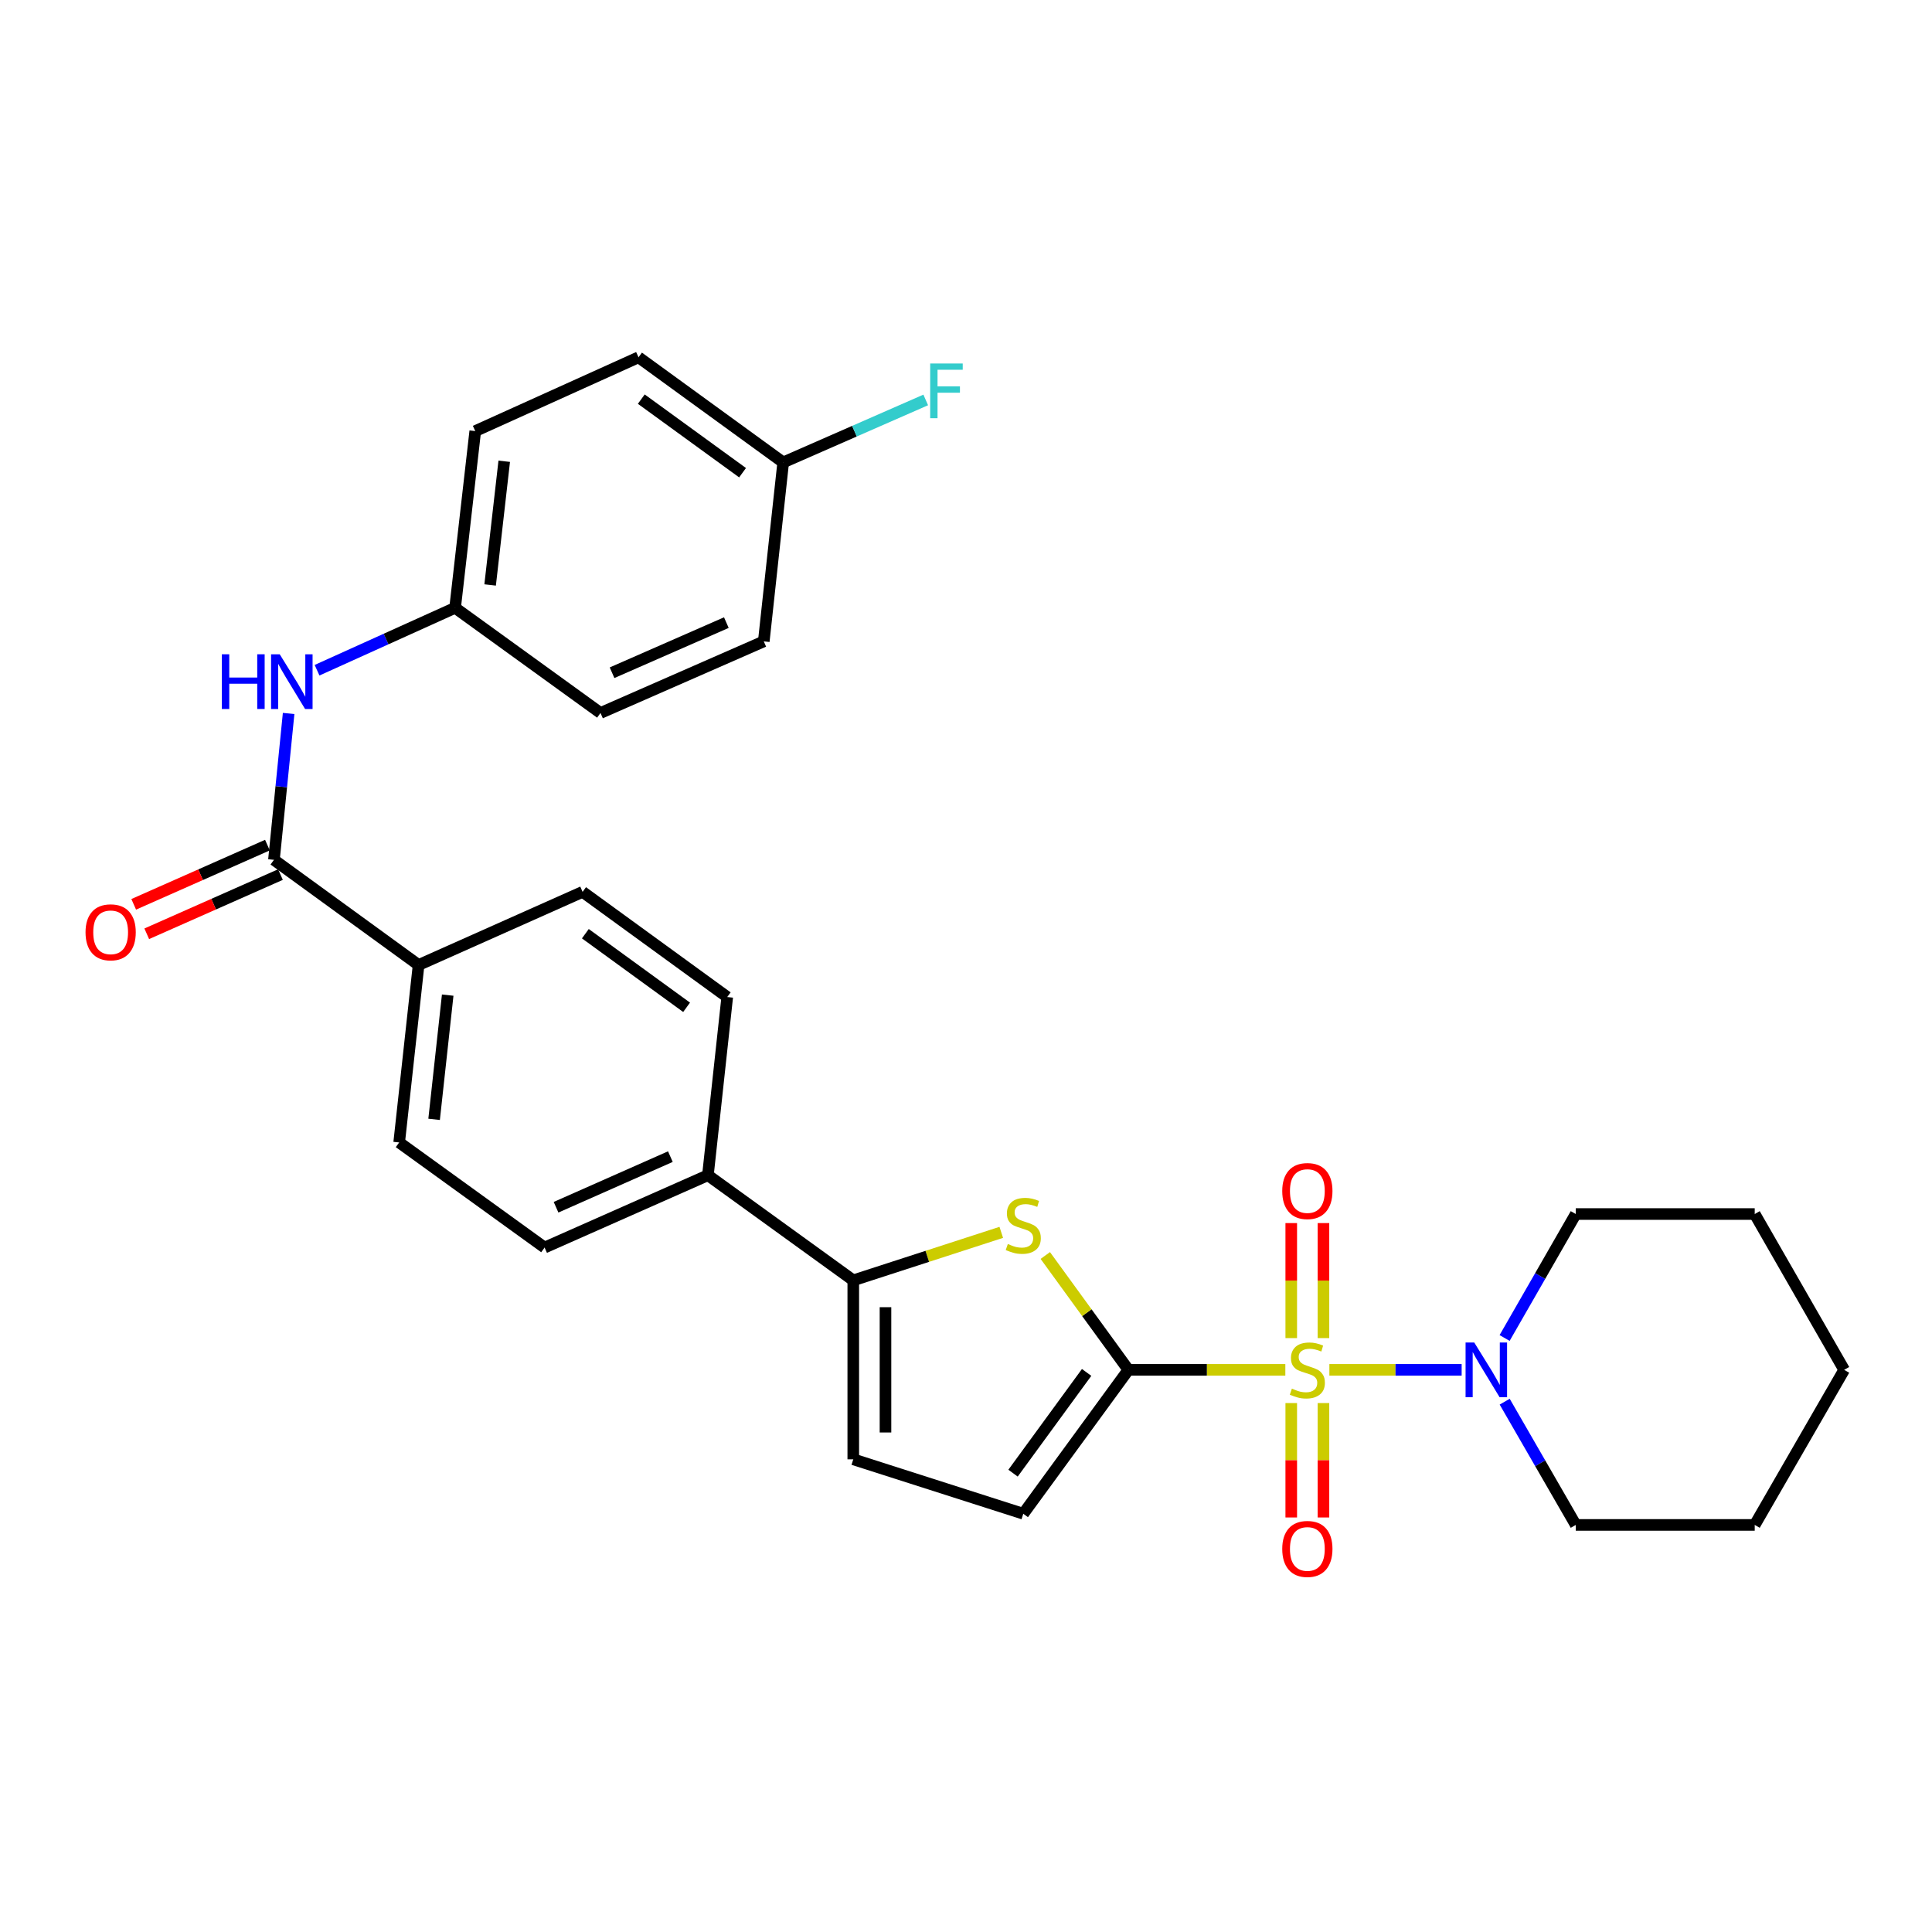 <?xml version='1.0' encoding='iso-8859-1'?>
<svg version='1.1' baseProfile='full'
              xmlns='http://www.w3.org/2000/svg'
                      xmlns:rdkit='http://www.rdkit.org/xml'
                      xmlns:xlink='http://www.w3.org/1999/xlink'
                  xml:space='preserve'
width='1000px' height='1000px' viewBox='0 0 1000 1000'>
<!-- END OF HEADER -->
<rect style='opacity:1.0;fill:#FFFFFF;stroke:none' width='1000' height='1000' x='0' y='0'> </rect>
<path class='bond-0' d='M 665.288,709.029 L 624.673,709.029' style='fill:none;fill-rule:evenodd;stroke:#CCCC00;stroke-width:6px;stroke-linecap:butt;stroke-linejoin:miter;stroke-opacity:1' />
<path class='bond-0' d='M 624.673,709.029 L 584.057,709.029' style='fill:none;fill-rule:evenodd;stroke:#000000;stroke-width:6px;stroke-linecap:butt;stroke-linejoin:miter;stroke-opacity:1' />
<path class='bond-3' d='M 688.08,709.029 L 722.314,709.029' style='fill:none;fill-rule:evenodd;stroke:#CCCC00;stroke-width:6px;stroke-linecap:butt;stroke-linejoin:miter;stroke-opacity:1' />
<path class='bond-3' d='M 722.314,709.029 L 756.549,709.029' style='fill:none;fill-rule:evenodd;stroke:#0000FF;stroke-width:6px;stroke-linecap:butt;stroke-linejoin:miter;stroke-opacity:1' />
<path class='bond-8' d='M 668.348,726.224 L 668.348,755.832' style='fill:none;fill-rule:evenodd;stroke:#CCCC00;stroke-width:6px;stroke-linecap:butt;stroke-linejoin:miter;stroke-opacity:1' />
<path class='bond-8' d='M 668.348,755.832 L 668.348,785.441' style='fill:none;fill-rule:evenodd;stroke:#FF0000;stroke-width:6px;stroke-linecap:butt;stroke-linejoin:miter;stroke-opacity:1' />
<path class='bond-8' d='M 685.02,726.224 L 685.02,755.832' style='fill:none;fill-rule:evenodd;stroke:#CCCC00;stroke-width:6px;stroke-linecap:butt;stroke-linejoin:miter;stroke-opacity:1' />
<path class='bond-8' d='M 685.02,755.832 L 685.02,785.441' style='fill:none;fill-rule:evenodd;stroke:#FF0000;stroke-width:6px;stroke-linecap:butt;stroke-linejoin:miter;stroke-opacity:1' />
<path class='bond-9' d='M 685.02,692.593 L 685.02,662.83' style='fill:none;fill-rule:evenodd;stroke:#CCCC00;stroke-width:6px;stroke-linecap:butt;stroke-linejoin:miter;stroke-opacity:1' />
<path class='bond-9' d='M 685.02,662.83 L 685.02,633.067' style='fill:none;fill-rule:evenodd;stroke:#FF0000;stroke-width:6px;stroke-linecap:butt;stroke-linejoin:miter;stroke-opacity:1' />
<path class='bond-9' d='M 668.348,692.593 L 668.348,662.83' style='fill:none;fill-rule:evenodd;stroke:#CCCC00;stroke-width:6px;stroke-linecap:butt;stroke-linejoin:miter;stroke-opacity:1' />
<path class='bond-9' d='M 668.348,662.83 L 668.348,633.067' style='fill:none;fill-rule:evenodd;stroke:#FF0000;stroke-width:6px;stroke-linecap:butt;stroke-linejoin:miter;stroke-opacity:1' />
<path class='bond-1' d='M 584.057,709.029 L 562.55,679.437' style='fill:none;fill-rule:evenodd;stroke:#000000;stroke-width:6px;stroke-linecap:butt;stroke-linejoin:miter;stroke-opacity:1' />
<path class='bond-1' d='M 562.55,679.437 L 541.042,649.844' style='fill:none;fill-rule:evenodd;stroke:#CCCC00;stroke-width:6px;stroke-linecap:butt;stroke-linejoin:miter;stroke-opacity:1' />
<path class='bond-5' d='M 584.057,709.029 L 529.648,783.51' style='fill:none;fill-rule:evenodd;stroke:#000000;stroke-width:6px;stroke-linecap:butt;stroke-linejoin:miter;stroke-opacity:1' />
<path class='bond-5' d='M 562.433,710.366 L 524.347,762.503' style='fill:none;fill-rule:evenodd;stroke:#000000;stroke-width:6px;stroke-linecap:butt;stroke-linejoin:miter;stroke-opacity:1' />
<path class='bond-2' d='M 518.256,637.863 L 479.954,650.285' style='fill:none;fill-rule:evenodd;stroke:#CCCC00;stroke-width:6px;stroke-linecap:butt;stroke-linejoin:miter;stroke-opacity:1' />
<path class='bond-2' d='M 479.954,650.285 L 441.653,662.706' style='fill:none;fill-rule:evenodd;stroke:#000000;stroke-width:6px;stroke-linecap:butt;stroke-linejoin:miter;stroke-opacity:1' />
<path class='bond-10' d='M 441.653,662.706 L 366.412,608.297' style='fill:none;fill-rule:evenodd;stroke:#000000;stroke-width:6px;stroke-linecap:butt;stroke-linejoin:miter;stroke-opacity:1' />
<path class='bond-29' d='M 441.653,662.706 L 441.653,755.342' style='fill:none;fill-rule:evenodd;stroke:#000000;stroke-width:6px;stroke-linecap:butt;stroke-linejoin:miter;stroke-opacity:1' />
<path class='bond-29' d='M 458.326,676.602 L 458.326,741.447' style='fill:none;fill-rule:evenodd;stroke:#000000;stroke-width:6px;stroke-linecap:butt;stroke-linejoin:miter;stroke-opacity:1' />
<path class='bond-24' d='M 778.823,725.505 L 797.219,757.402' style='fill:none;fill-rule:evenodd;stroke:#0000FF;stroke-width:6px;stroke-linecap:butt;stroke-linejoin:miter;stroke-opacity:1' />
<path class='bond-24' d='M 797.219,757.402 L 815.615,789.299' style='fill:none;fill-rule:evenodd;stroke:#000000;stroke-width:6px;stroke-linecap:butt;stroke-linejoin:miter;stroke-opacity:1' />
<path class='bond-25' d='M 778.783,692.544 L 797.199,660.461' style='fill:none;fill-rule:evenodd;stroke:#0000FF;stroke-width:6px;stroke-linecap:butt;stroke-linejoin:miter;stroke-opacity:1' />
<path class='bond-25' d='M 797.199,660.461 L 815.615,628.379' style='fill:none;fill-rule:evenodd;stroke:#000000;stroke-width:6px;stroke-linecap:butt;stroke-linejoin:miter;stroke-opacity:1' />
<path class='bond-4' d='M 141.793,445.052 L 216.663,499.479' style='fill:none;fill-rule:evenodd;stroke:#000000;stroke-width:6px;stroke-linecap:butt;stroke-linejoin:miter;stroke-opacity:1' />
<path class='bond-7' d='M 141.793,445.052 L 145.593,407.172' style='fill:none;fill-rule:evenodd;stroke:#000000;stroke-width:6px;stroke-linecap:butt;stroke-linejoin:miter;stroke-opacity:1' />
<path class='bond-7' d='M 145.593,407.172 L 149.393,369.292' style='fill:none;fill-rule:evenodd;stroke:#0000FF;stroke-width:6px;stroke-linecap:butt;stroke-linejoin:miter;stroke-opacity:1' />
<path class='bond-12' d='M 138.417,437.43 L 103.812,452.755' style='fill:none;fill-rule:evenodd;stroke:#000000;stroke-width:6px;stroke-linecap:butt;stroke-linejoin:miter;stroke-opacity:1' />
<path class='bond-12' d='M 103.812,452.755 L 69.206,468.08' style='fill:none;fill-rule:evenodd;stroke:#FF0000;stroke-width:6px;stroke-linecap:butt;stroke-linejoin:miter;stroke-opacity:1' />
<path class='bond-12' d='M 145.168,452.674 L 110.563,467.999' style='fill:none;fill-rule:evenodd;stroke:#000000;stroke-width:6px;stroke-linecap:butt;stroke-linejoin:miter;stroke-opacity:1' />
<path class='bond-12' d='M 110.563,467.999 L 75.957,483.324' style='fill:none;fill-rule:evenodd;stroke:#FF0000;stroke-width:6px;stroke-linecap:butt;stroke-linejoin:miter;stroke-opacity:1' />
<path class='bond-6' d='M 529.648,783.51 L 441.653,755.342' style='fill:none;fill-rule:evenodd;stroke:#000000;stroke-width:6px;stroke-linecap:butt;stroke-linejoin:miter;stroke-opacity:1' />
<path class='bond-17' d='M 164.105,346.91 L 199.832,330.758' style='fill:none;fill-rule:evenodd;stroke:#0000FF;stroke-width:6px;stroke-linecap:butt;stroke-linejoin:miter;stroke-opacity:1' />
<path class='bond-17' d='M 199.832,330.758 L 235.559,314.606' style='fill:none;fill-rule:evenodd;stroke:#000000;stroke-width:6px;stroke-linecap:butt;stroke-linejoin:miter;stroke-opacity:1' />
<path class='bond-15' d='M 366.412,608.297 L 376.416,516.06' style='fill:none;fill-rule:evenodd;stroke:#000000;stroke-width:6px;stroke-linecap:butt;stroke-linejoin:miter;stroke-opacity:1' />
<path class='bond-16' d='M 366.412,608.297 L 281.881,645.728' style='fill:none;fill-rule:evenodd;stroke:#000000;stroke-width:6px;stroke-linecap:butt;stroke-linejoin:miter;stroke-opacity:1' />
<path class='bond-16' d='M 346.982,598.667 L 287.81,624.868' style='fill:none;fill-rule:evenodd;stroke:#000000;stroke-width:6px;stroke-linecap:butt;stroke-linejoin:miter;stroke-opacity:1' />
<path class='bond-11' d='M 216.663,499.479 L 206.613,591.337' style='fill:none;fill-rule:evenodd;stroke:#000000;stroke-width:6px;stroke-linecap:butt;stroke-linejoin:miter;stroke-opacity:1' />
<path class='bond-11' d='M 231.729,515.071 L 224.694,579.372' style='fill:none;fill-rule:evenodd;stroke:#000000;stroke-width:6px;stroke-linecap:butt;stroke-linejoin:miter;stroke-opacity:1' />
<path class='bond-31' d='M 216.663,499.479 L 301.555,461.632' style='fill:none;fill-rule:evenodd;stroke:#000000;stroke-width:6px;stroke-linecap:butt;stroke-linejoin:miter;stroke-opacity:1' />
<path class='bond-13' d='M 301.555,461.632 L 376.416,516.06' style='fill:none;fill-rule:evenodd;stroke:#000000;stroke-width:6px;stroke-linecap:butt;stroke-linejoin:miter;stroke-opacity:1' />
<path class='bond-13' d='M 302.98,483.282 L 355.382,521.381' style='fill:none;fill-rule:evenodd;stroke:#000000;stroke-width:6px;stroke-linecap:butt;stroke-linejoin:miter;stroke-opacity:1' />
<path class='bond-14' d='M 206.613,591.337 L 281.881,645.728' style='fill:none;fill-rule:evenodd;stroke:#000000;stroke-width:6px;stroke-linecap:butt;stroke-linejoin:miter;stroke-opacity:1' />
<path class='bond-20' d='M 235.559,314.606 L 310.818,369.033' style='fill:none;fill-rule:evenodd;stroke:#000000;stroke-width:6px;stroke-linecap:butt;stroke-linejoin:miter;stroke-opacity:1' />
<path class='bond-21' d='M 235.559,314.606 L 245.988,223.137' style='fill:none;fill-rule:evenodd;stroke:#000000;stroke-width:6px;stroke-linecap:butt;stroke-linejoin:miter;stroke-opacity:1' />
<path class='bond-21' d='M 253.689,302.774 L 260.989,238.746' style='fill:none;fill-rule:evenodd;stroke:#000000;stroke-width:6px;stroke-linecap:butt;stroke-linejoin:miter;stroke-opacity:1' />
<path class='bond-18' d='M 405.38,239.347 L 330.501,184.938' style='fill:none;fill-rule:evenodd;stroke:#000000;stroke-width:6px;stroke-linecap:butt;stroke-linejoin:miter;stroke-opacity:1' />
<path class='bond-18' d='M 384.348,244.673 L 331.932,206.587' style='fill:none;fill-rule:evenodd;stroke:#000000;stroke-width:6px;stroke-linecap:butt;stroke-linejoin:miter;stroke-opacity:1' />
<path class='bond-19' d='M 405.38,239.347 L 442.269,223.177' style='fill:none;fill-rule:evenodd;stroke:#000000;stroke-width:6px;stroke-linecap:butt;stroke-linejoin:miter;stroke-opacity:1' />
<path class='bond-19' d='M 442.269,223.177 L 479.157,207.007' style='fill:none;fill-rule:evenodd;stroke:#33CCCC;stroke-width:6px;stroke-linecap:butt;stroke-linejoin:miter;stroke-opacity:1' />
<path class='bond-32' d='M 405.38,239.347 L 395.33,331.973' style='fill:none;fill-rule:evenodd;stroke:#000000;stroke-width:6px;stroke-linecap:butt;stroke-linejoin:miter;stroke-opacity:1' />
<path class='bond-22' d='M 310.818,369.033 L 395.33,331.973' style='fill:none;fill-rule:evenodd;stroke:#000000;stroke-width:6px;stroke-linecap:butt;stroke-linejoin:miter;stroke-opacity:1' />
<path class='bond-22' d='M 316.799,348.205 L 375.958,322.263' style='fill:none;fill-rule:evenodd;stroke:#000000;stroke-width:6px;stroke-linecap:butt;stroke-linejoin:miter;stroke-opacity:1' />
<path class='bond-23' d='M 245.988,223.137 L 330.501,184.938' style='fill:none;fill-rule:evenodd;stroke:#000000;stroke-width:6px;stroke-linecap:butt;stroke-linejoin:miter;stroke-opacity:1' />
<path class='bond-27' d='M 815.615,789.299 L 908.241,789.299' style='fill:none;fill-rule:evenodd;stroke:#000000;stroke-width:6px;stroke-linecap:butt;stroke-linejoin:miter;stroke-opacity:1' />
<path class='bond-26' d='M 815.615,628.379 L 908.241,628.379' style='fill:none;fill-rule:evenodd;stroke:#000000;stroke-width:6px;stroke-linecap:butt;stroke-linejoin:miter;stroke-opacity:1' />
<path class='bond-28' d='M 908.241,628.379 L 954.545,709.029' style='fill:none;fill-rule:evenodd;stroke:#000000;stroke-width:6px;stroke-linecap:butt;stroke-linejoin:miter;stroke-opacity:1' />
<path class='bond-30' d='M 908.241,789.299 L 954.545,709.029' style='fill:none;fill-rule:evenodd;stroke:#000000;stroke-width:6px;stroke-linecap:butt;stroke-linejoin:miter;stroke-opacity:1' />
<path  class='atom-0' d='M 668.684 718.749
Q 669.004 718.869, 670.324 719.429
Q 671.644 719.989, 673.084 720.349
Q 674.564 720.669, 676.004 720.669
Q 678.684 720.669, 680.244 719.389
Q 681.804 718.069, 681.804 715.789
Q 681.804 714.229, 681.004 713.269
Q 680.244 712.309, 679.044 711.789
Q 677.844 711.269, 675.844 710.669
Q 673.324 709.909, 671.804 709.189
Q 670.324 708.469, 669.244 706.949
Q 668.204 705.429, 668.204 702.869
Q 668.204 699.309, 670.604 697.109
Q 673.044 694.909, 677.844 694.909
Q 681.124 694.909, 684.844 696.469
L 683.924 699.549
Q 680.524 698.149, 677.964 698.149
Q 675.204 698.149, 673.684 699.309
Q 672.164 700.429, 672.204 702.389
Q 672.204 703.909, 672.964 704.829
Q 673.764 705.749, 674.884 706.269
Q 676.044 706.789, 677.964 707.389
Q 680.524 708.189, 682.044 708.989
Q 683.564 709.789, 684.644 711.429
Q 685.764 713.029, 685.764 715.789
Q 685.764 719.709, 683.124 721.829
Q 680.524 723.909, 676.164 723.909
Q 673.644 723.909, 671.724 723.349
Q 669.844 722.829, 667.604 721.909
L 668.684 718.749
' fill='#CCCC00'/>
<path  class='atom-2' d='M 521.648 643.888
Q 521.968 644.008, 523.288 644.568
Q 524.608 645.128, 526.048 645.488
Q 527.528 645.808, 528.968 645.808
Q 531.648 645.808, 533.208 644.528
Q 534.768 643.208, 534.768 640.928
Q 534.768 639.368, 533.968 638.408
Q 533.208 637.448, 532.008 636.928
Q 530.808 636.408, 528.808 635.808
Q 526.288 635.048, 524.768 634.328
Q 523.288 633.608, 522.208 632.088
Q 521.168 630.568, 521.168 628.008
Q 521.168 624.448, 523.568 622.248
Q 526.008 620.048, 530.808 620.048
Q 534.088 620.048, 537.808 621.608
L 536.888 624.688
Q 533.488 623.288, 530.928 623.288
Q 528.168 623.288, 526.648 624.448
Q 525.128 625.568, 525.168 627.528
Q 525.168 629.048, 525.928 629.968
Q 526.728 630.888, 527.848 631.408
Q 529.008 631.928, 530.928 632.528
Q 533.488 633.328, 535.008 634.128
Q 536.528 634.928, 537.608 636.568
Q 538.728 638.168, 538.728 640.928
Q 538.728 644.848, 536.088 646.968
Q 533.488 649.048, 529.128 649.048
Q 526.608 649.048, 524.688 648.488
Q 522.808 647.968, 520.568 647.048
L 521.648 643.888
' fill='#CCCC00'/>
<path  class='atom-4' d='M 763.06 694.869
L 772.34 709.869
Q 773.26 711.349, 774.74 714.029
Q 776.22 716.709, 776.3 716.869
L 776.3 694.869
L 780.06 694.869
L 780.06 723.189
L 776.18 723.189
L 766.22 706.789
Q 765.06 704.869, 763.82 702.669
Q 762.62 700.469, 762.26 699.789
L 762.26 723.189
L 758.58 723.189
L 758.58 694.869
L 763.06 694.869
' fill='#0000FF'/>
<path  class='atom-8' d='M 114.826 338.654
L 118.666 338.654
L 118.666 350.694
L 133.146 350.694
L 133.146 338.654
L 136.986 338.654
L 136.986 366.974
L 133.146 366.974
L 133.146 353.894
L 118.666 353.894
L 118.666 366.974
L 114.826 366.974
L 114.826 338.654
' fill='#0000FF'/>
<path  class='atom-8' d='M 144.786 338.654
L 154.066 353.654
Q 154.986 355.134, 156.466 357.814
Q 157.946 360.494, 158.026 360.654
L 158.026 338.654
L 161.786 338.654
L 161.786 366.974
L 157.906 366.974
L 147.946 350.574
Q 146.786 348.654, 145.546 346.454
Q 144.346 344.254, 143.986 343.574
L 143.986 366.974
L 140.306 366.974
L 140.306 338.654
L 144.786 338.654
' fill='#0000FF'/>
<path  class='atom-9' d='M 663.684 801.726
Q 663.684 794.926, 667.044 791.126
Q 670.404 787.326, 676.684 787.326
Q 682.964 787.326, 686.324 791.126
Q 689.684 794.926, 689.684 801.726
Q 689.684 808.606, 686.284 812.526
Q 682.884 816.406, 676.684 816.406
Q 670.444 816.406, 667.044 812.526
Q 663.684 808.646, 663.684 801.726
M 676.684 813.206
Q 681.004 813.206, 683.324 810.326
Q 685.684 807.406, 685.684 801.726
Q 685.684 796.166, 683.324 793.366
Q 681.004 790.526, 676.684 790.526
Q 672.364 790.526, 670.004 793.326
Q 667.684 796.126, 667.684 801.726
Q 667.684 807.446, 670.004 810.326
Q 672.364 813.206, 676.684 813.206
' fill='#FF0000'/>
<path  class='atom-10' d='M 663.684 616.482
Q 663.684 609.682, 667.044 605.882
Q 670.404 602.082, 676.684 602.082
Q 682.964 602.082, 686.324 605.882
Q 689.684 609.682, 689.684 616.482
Q 689.684 623.362, 686.284 627.282
Q 682.884 631.162, 676.684 631.162
Q 670.444 631.162, 667.044 627.282
Q 663.684 623.402, 663.684 616.482
M 676.684 627.962
Q 681.004 627.962, 683.324 625.082
Q 685.684 622.162, 685.684 616.482
Q 685.684 610.922, 683.324 608.122
Q 681.004 605.282, 676.684 605.282
Q 672.364 605.282, 670.004 608.082
Q 667.684 610.882, 667.684 616.482
Q 667.684 622.202, 670.004 625.082
Q 672.364 627.962, 676.684 627.962
' fill='#FF0000'/>
<path  class='atom-13' d='M 44.271 482.562
Q 44.271 475.762, 47.631 471.962
Q 50.991 468.162, 57.271 468.162
Q 63.551 468.162, 66.911 471.962
Q 70.271 475.762, 70.271 482.562
Q 70.271 489.442, 66.871 493.362
Q 63.471 497.242, 57.271 497.242
Q 51.031 497.242, 47.631 493.362
Q 44.271 489.482, 44.271 482.562
M 57.271 494.042
Q 61.591 494.042, 63.911 491.162
Q 66.271 488.242, 66.271 482.562
Q 66.271 477.002, 63.911 474.202
Q 61.591 471.362, 57.271 471.362
Q 52.951 471.362, 50.591 474.162
Q 48.271 476.962, 48.271 482.562
Q 48.271 488.282, 50.591 491.162
Q 52.951 494.042, 57.271 494.042
' fill='#FF0000'/>
<path  class='atom-20' d='M 481.464 188.145
L 498.304 188.145
L 498.304 191.385
L 485.264 191.385
L 485.264 199.985
L 496.864 199.985
L 496.864 203.265
L 485.264 203.265
L 485.264 216.465
L 481.464 216.465
L 481.464 188.145
' fill='#33CCCC'/>
</svg>
